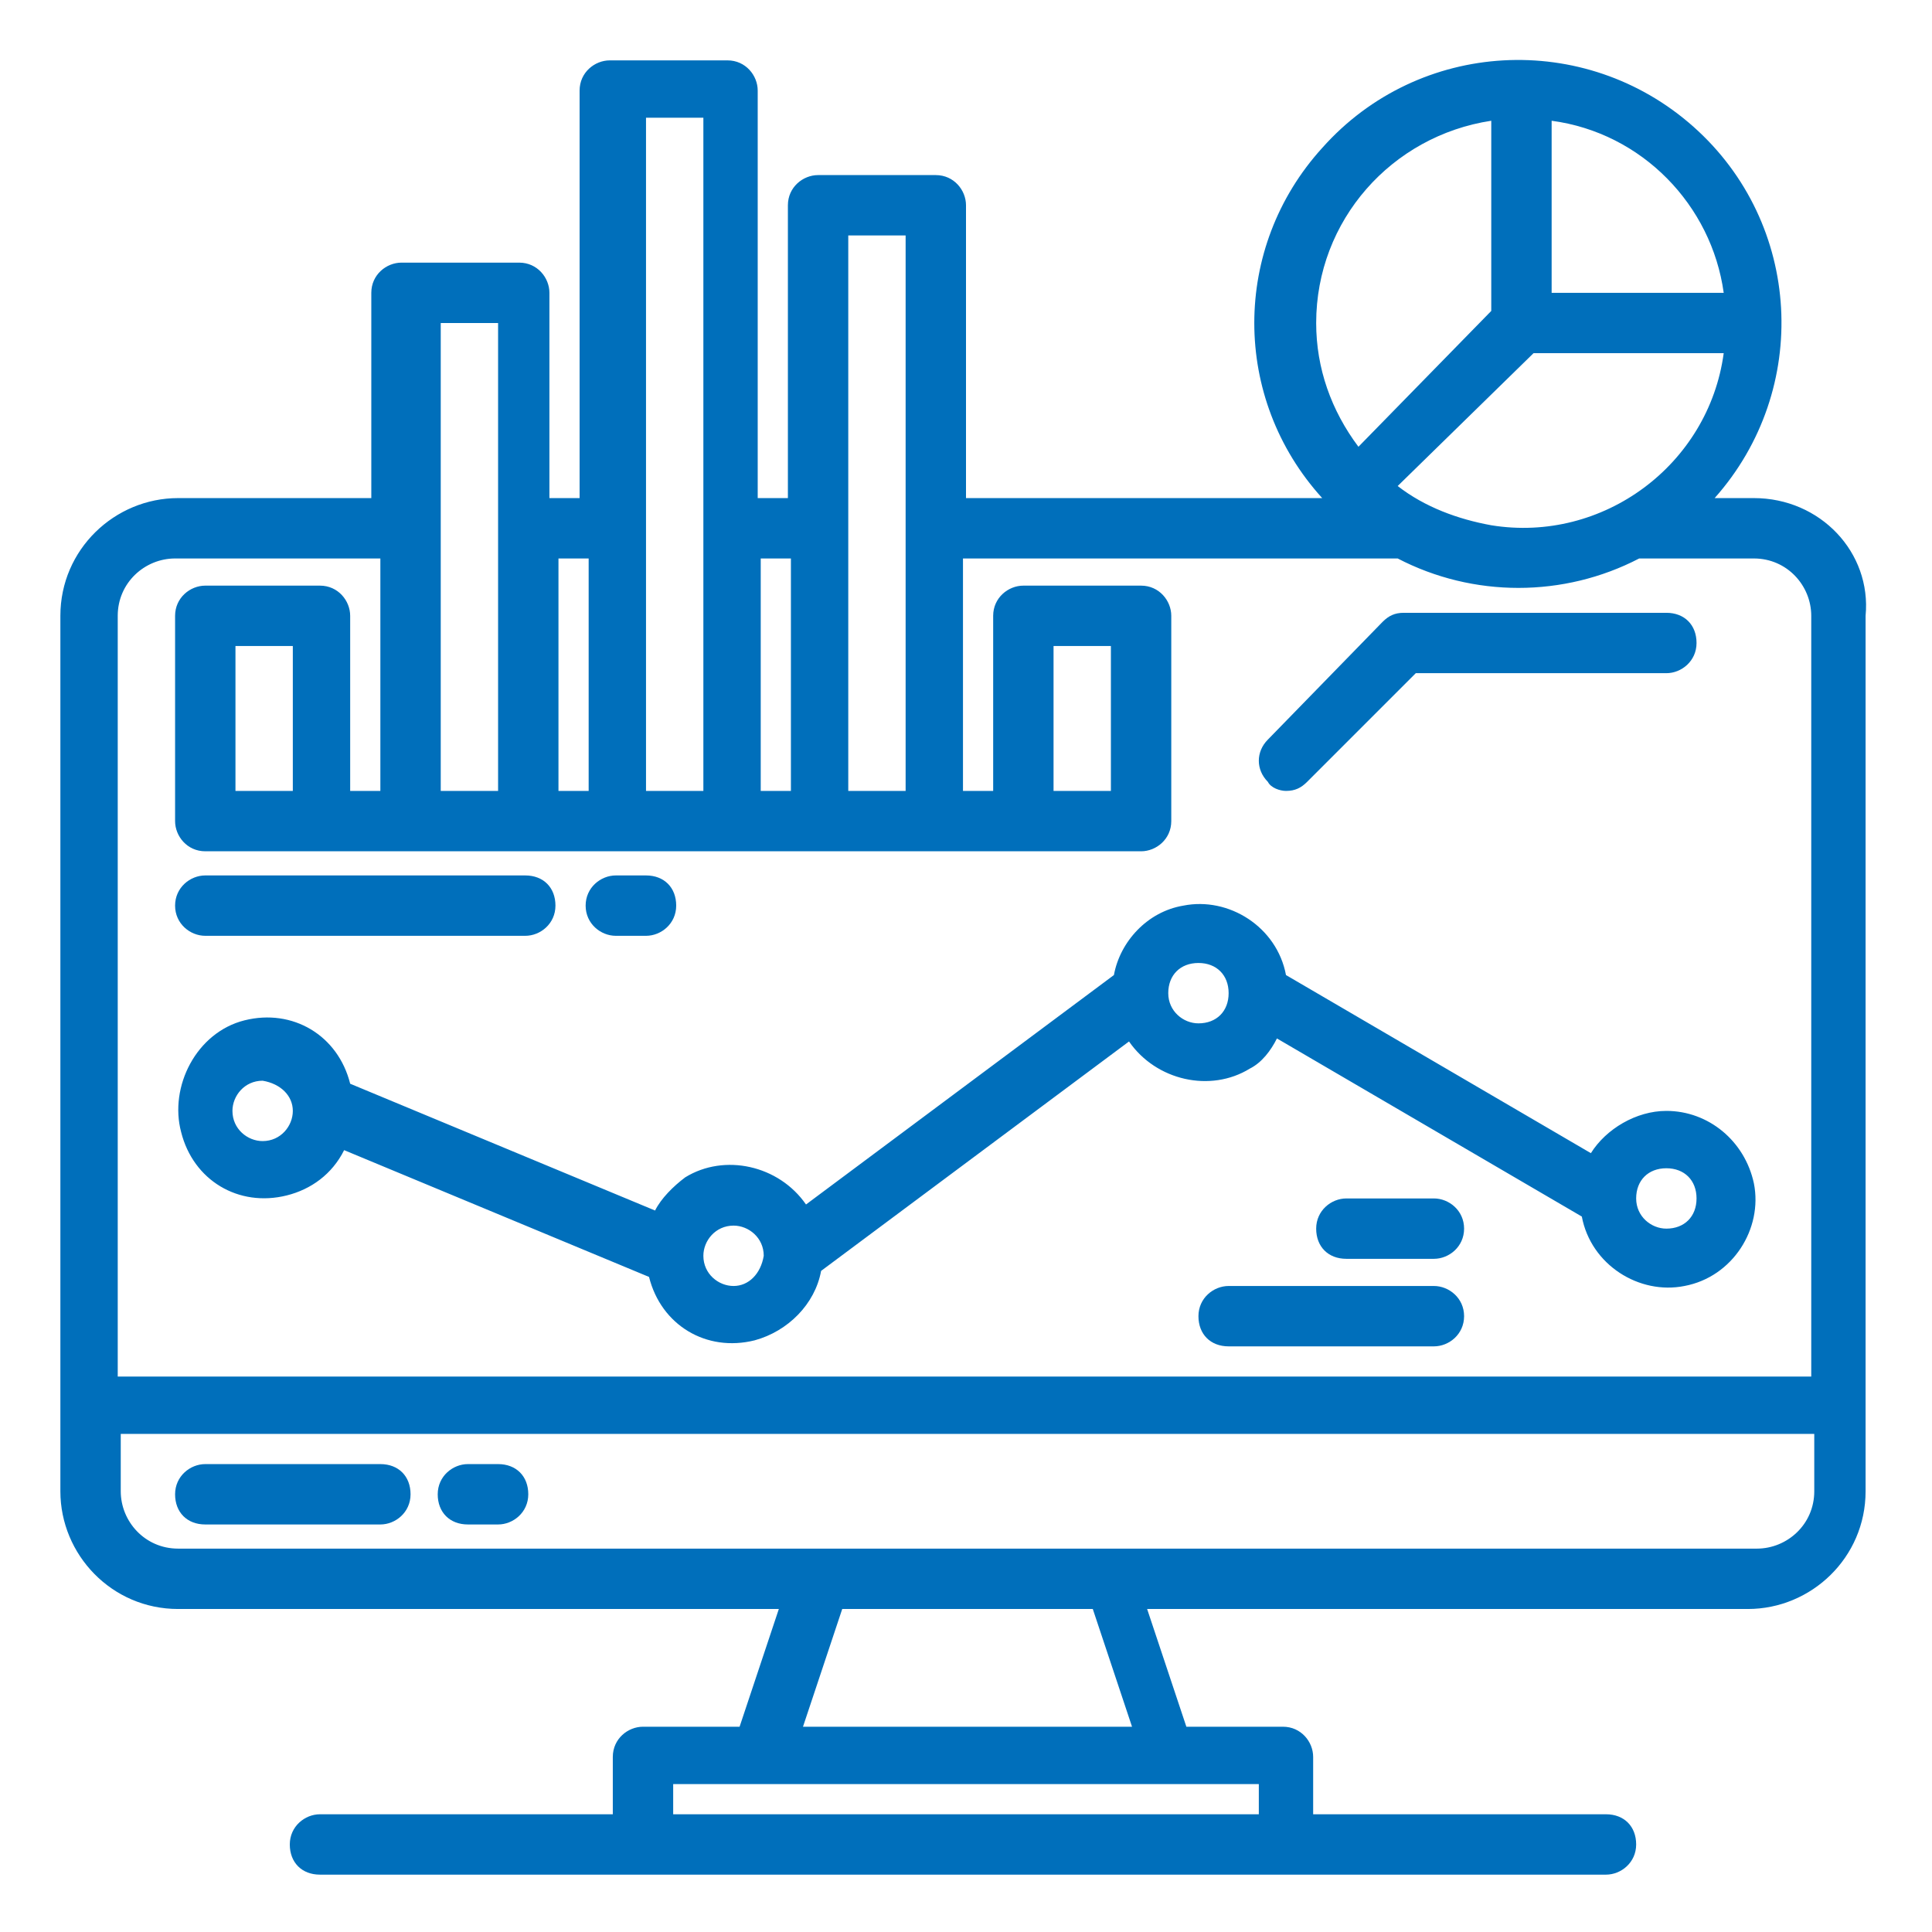 <?xml version="1.0" encoding="utf-8"?>
<!-- Generator: Adobe Illustrator 26.3.1, SVG Export Plug-In . SVG Version: 6.00 Build 0)  -->
<svg version="1.1" id="Layer_1" xmlns:svgjs="http://svgjs.com/svgjs"
	 xmlns="http://www.w3.org/2000/svg" xmlns:xlink="http://www.w3.org/1999/xlink" x="0px" y="0px" viewBox="0 0 64 64"
	 style="enable-background:new 0 0 64 64;" xml:space="preserve">
<style type="text/css">
	.st0{fill:#006FBB;}
</style>
<g>
	<g>
		<path class="st0" d="M58.1,16.5h-1.3c3.2-3.6,2.9-9.1-0.7-12.3s-9.1-2.9-12.3,0.7c-3,3.3-3,8.3,0,11.6H32V6.8c0-0.5-0.4-1-1-1
			h-3.9c-0.5,0-1,0.4-1,1v9.7h-1V3c0-0.5-0.4-1-1-1h-3.9c-0.5,0-1,0.4-1,1v13.5h-1V9.7c0-0.5-0.4-1-1-1h-3.9c-0.5,0-1,0.4-1,1v6.8
			H5.9c-2.1,0-3.9,1.7-3.9,3.9v29c0,2.1,1.7,3.9,3.9,3.9h19.9l-1.3,3.9h-3.2c-0.5,0-1,0.4-1,1v1.9h-9.7c-0.5,0-1,0.4-1,1s0.4,1,1,1
			h42.6c0.5,0,1-0.4,1-1s-0.4-1-1-1h-9.7v-1.9c0-0.5-0.4-1-1-1h-3.2l-1.3-3.9h19.9c2.1,0,3.9-1.7,3.9-3.9v-29
			C62,18.3,60.3,16.5,58.1,16.5z M51.4,4c3,0.4,5.3,2.8,5.7,5.7h-5.7V4z M50.8,11.7h6.3c-0.5,3.7-4,6.3-7.7,5.7
			c-1.1-0.2-2.2-0.6-3.1-1.3L50.8,11.7z M43.6,10.7c0-3.4,2.5-6.2,5.8-6.7v6.3L45,14.8C44.1,13.6,43.6,12.2,43.6,10.7z M28.1,7.8
			h1.9v18.4h-1.9V7.8z M25.2,18.5h1v7.7h-1V18.5z M21.4,3.9h1.9v22.3h-1.9V3.9z M18.5,18.5h1v7.7h-1V18.5z M14.6,10.7h1.9v15.5h-1.9
			V10.7z M41.7,59.1v1H22.3v-1H41.7z M26.6,57.2l1.3-3.9h8.3l1.3,3.9H26.6z M60.1,49.4c0,1.1-0.9,1.9-1.9,1.9H5.9
			c-1.1,0-1.9-0.9-1.9-1.9v-1.9h56.1V49.4z M60.1,45.6H3.9V20.4c0-1.1,0.9-1.9,1.9-1.9h6.8v7.7h-1v-5.8c0-0.5-0.4-1-1-1H6.8
			c-0.5,0-1,0.4-1,1v6.8c0,0.5,0.4,1,1,1h31c0.5,0,1-0.4,1-1v-6.8c0-0.5-0.4-1-1-1h-3.9c-0.5,0-1,0.4-1,1v5.8h-1v-7.7h14.4
			c2.5,1.3,5.5,1.3,8,0h3.8c1.1,0,1.9,0.9,1.9,1.9V45.6z M9.7,21.4v4.8H7.8v-4.8H9.7z M34.9,26.2v-4.8h1.9v4.8H34.9z"/>
		<path class="st0" d="M12.6,48.5H6.8c-0.5,0-1,0.4-1,1s0.4,1,1,1h5.8c0.5,0,1-0.4,1-1S13.2,48.5,12.6,48.5z"/>
		<path class="st0" d="M16.5,48.5h-1c-0.5,0-1,0.4-1,1s0.4,1,1,1h1c0.5,0,1-0.4,1-1S17.1,48.5,16.5,48.5z"/>
		<path class="st0" d="M42.6,26.2c0.3,0,0.5-0.1,0.7-0.3l3.6-3.6h8.3c0.5,0,1-0.4,1-1s-0.4-1-1-1h-8.7c-0.3,0-0.5,0.1-0.7,0.3
			L42,24.5c-0.4,0.4-0.4,1,0,1.4C42.1,26.1,42.4,26.2,42.6,26.2z"/>
		<path class="st0" d="M55.2,36.8c-1,0-2,0.6-2.5,1.4l-10.1-5.9c-0.3-1.6-1.9-2.6-3.4-2.3c-1.2,0.2-2.1,1.2-2.3,2.3l-10.2,7.6
			c-0.9-1.3-2.7-1.7-4-0.9c-0.4,0.3-0.8,0.7-1,1.1l-10.1-4.2c-0.4-1.6-1.9-2.5-3.5-2.1S5.6,36,6,37.5c0.4,1.6,1.9,2.5,3.5,2.1
			c0.8-0.2,1.5-0.7,1.9-1.5l10.1,4.2c0.4,1.6,1.9,2.5,3.5,2.1c1.1-0.3,2-1.2,2.2-2.3l10.2-7.6c0.9,1.3,2.7,1.7,4,0.9
			c0.4-0.2,0.7-0.6,0.9-1l10.1,5.9c0.3,1.6,1.9,2.6,3.4,2.3c1.6-0.3,2.6-1.9,2.3-3.4C57.8,37.8,56.6,36.8,55.2,36.8z M9.7,36.8
			c0,0.5-0.4,1-1,1c-0.5,0-1-0.4-1-1c0-0.5,0.4-1,1-1C9.3,35.9,9.7,36.3,9.7,36.8L9.7,36.8z M24.3,42.6c-0.5,0-1-0.4-1-1v0
			c0-0.5,0.4-1,1-1c0.5,0,1,0.4,1,1C25.2,42.2,24.8,42.6,24.3,42.6z M39.7,33.9c-0.5,0-1-0.4-1-1s0.4-1,1-1s1,0.4,1,1
			C40.7,33.5,40.3,33.9,39.7,33.9z M55.2,40.7c-0.5,0-1-0.4-1-1s0.4-1,1-1s1,0.4,1,1C56.2,40.3,55.8,40.7,55.2,40.7z"/>
		<path class="st0" d="M47.5,42.6h-6.8c-0.5,0-1,0.4-1,1s0.4,1,1,1h6.8c0.5,0,1-0.4,1-1S48,42.6,47.5,42.6z"/>
		<path class="st0" d="M47.5,39.7h-2.9c-0.5,0-1,0.4-1,1s0.4,1,1,1h2.9c0.5,0,1-0.4,1-1S48,39.7,47.5,39.7z"/>
		<path class="st0" d="M6.8,31h10.6c0.5,0,1-0.4,1-1s-0.4-1-1-1H6.8c-0.5,0-1,0.4-1,1S6.3,31,6.8,31z"/>
		<path class="st0" d="M20.4,31h1c0.5,0,1-0.4,1-1s-0.4-1-1-1h-1c-0.5,0-1,0.4-1,1S19.9,31,20.4,31z"/>
	</g>
</g>
</svg>
